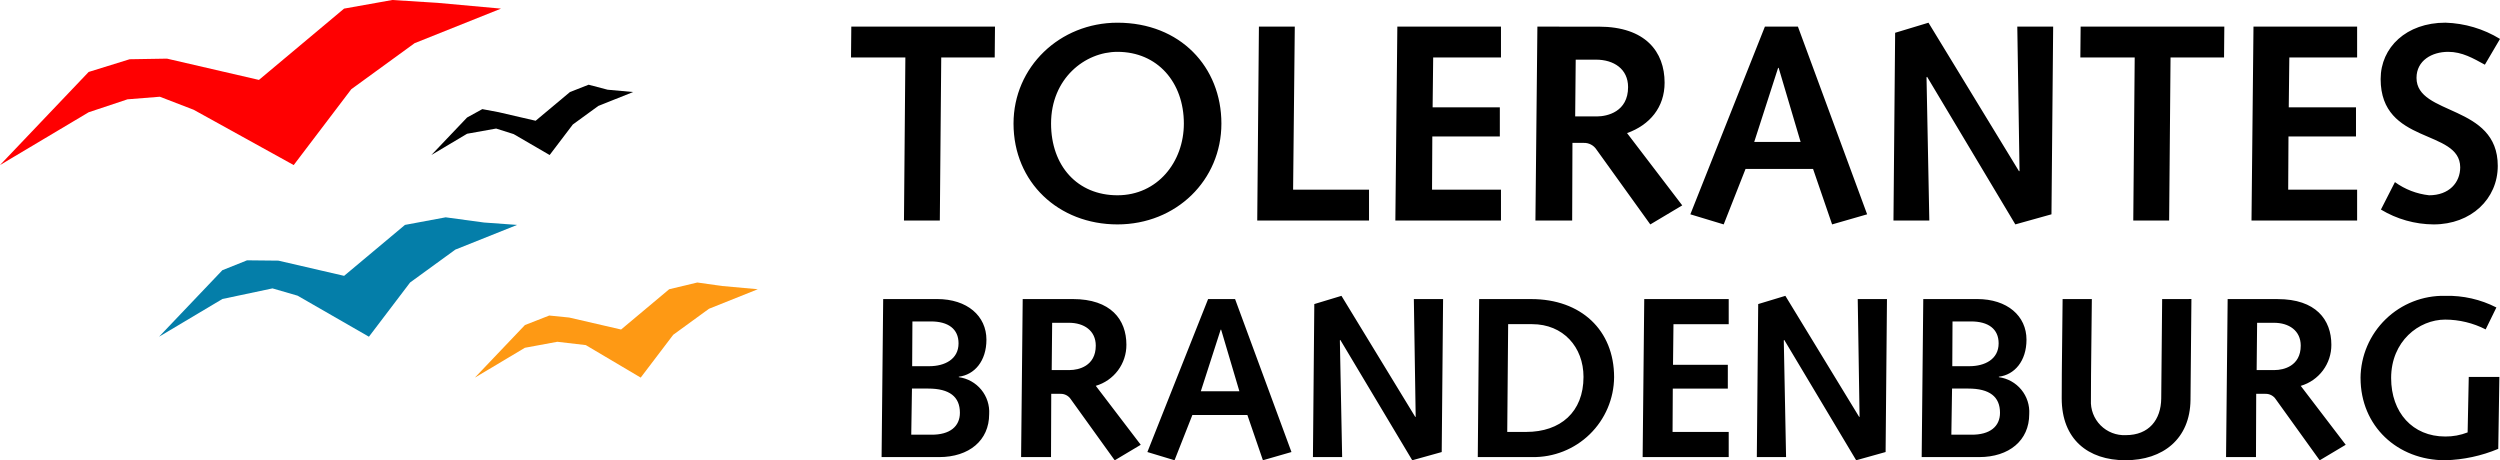 <?xml version="1.0" encoding="UTF-8"?> <svg xmlns="http://www.w3.org/2000/svg" xmlns:xlink="http://www.w3.org/1999/xlink" id="Gruppe_89" data-name="Gruppe 89" width="408.159" height="75.145" viewBox="0 0 408.159 75.145"><defs><clipPath id="clip-path"><path id="Pfad_70" data-name="Pfad 70" d="M148.89,63.438h2.645c3.5,0,5.183,1.342,5.183,3.954,0,2.2-1.6,3.616-4.7,3.577h-3.243Zm.074-10.96h3.019c2.834,0,4.512,1.23,4.512,3.579,0,2.611-2.275,3.728-4.772,3.728h-2.8Zm-4.772-3.653-.261,25.8h9.4c4.883,0,8.164-2.72,8.164-7.006a5.732,5.732,0,0,0-4.958-6.04V61.5c2.534-.3,4.511-2.535,4.511-6.041,0-3.876-3.133-6.635-8.053-6.635ZM171.779,52.7h2.759c2.423,0,4.362,1.269,4.362,3.729,0,3.355-2.834,3.988-4.251,3.988h-2.944Zm-4.809-3.876-.261,25.8h4.884l.037-10.326h1.491a1.957,1.957,0,0,1,1.715.9l7.157,9.954,4.25-2.536L178.9,62.991a6.945,6.945,0,0,0,5-6.711c0-4.1-2.536-7.455-8.76-7.455Zm32.322,4.994h.074l2.983,10.067h-6.3Zm-2.051-4.994L187.325,73.8l4.435,1.342,2.909-7.383h8.984l2.535,7.383,4.661-1.342-9.208-24.978Zm48.986,4.1h3.915c5.068,0,8.387,3.728,8.387,8.612,0,5.74-3.764,8.982-9.357,8.982h-3.094Zm-4.735-4.1-.224,25.8h8.874a13.148,13.148,0,0,0,13.382-13.046c0-7.681-5.4-12.75-13.531-12.75Zm26.954,0-.262,25.8h14.052v-4.1h-9.167l.037-7.082h8.985V59.561h-8.948l.074-6.635h9.019v-4.1ZM318.7,63.438h2.645c3.505,0,5.183,1.342,5.183,3.954,0,2.2-1.6,3.616-4.7,3.577h-3.243Zm.074-10.96h3.019c2.834,0,4.511,1.23,4.511,3.579,0,2.611-2.273,3.728-4.771,3.728h-2.795ZM314,48.825l-.26,25.8h9.394c4.884,0,8.165-2.72,8.165-7.006a5.73,5.73,0,0,0-4.958-6.04V61.5c2.535-.3,4.511-2.535,4.511-6.041,0-3.876-3.131-6.635-8.052-6.635Zm39,0-.15,16.218c-.036,3.5-2.014,6-5.778,6a5.448,5.448,0,0,1-5.7-5.742c0-5.482.113-11,.149-16.478h-4.773c-.036,5.407-.146,10.811-.146,16.218,0,6.671,4.286,10.1,10.4,10.1,6.152,0,10.552-3.5,10.627-9.842l.15-16.478ZM368.505,52.7h2.759c2.423,0,4.362,1.269,4.362,3.729,0,3.355-2.833,3.988-4.252,3.988h-2.946Zm-4.811-3.876-.26,25.8h4.885l.037-10.326h1.491a1.961,1.961,0,0,1,1.716.9l7.156,9.954,4.25-2.536-7.343-9.618a6.947,6.947,0,0,0,5-6.711c0-4.1-2.538-7.455-8.763-7.455Zm-149.116.819-.224,24.977h4.77l-.373-19.049.074-.075L230.57,75.145l4.809-1.342.224-24.978h-4.774l.3,19.234h-.074L219.012,48.3Zm72.472,0-.225,24.977H291.6l-.373-19.049.075-.075,11.744,19.648L307.85,73.8l.223-24.978H303.3l.3,19.234h-.072L291.485,48.3Zm98.343,12.078c0,7.831,6,13.423,13.829,13.423a24.127,24.127,0,0,0,8.652-1.863l.184-11.744h-5l-.184,9.059a9.818,9.818,0,0,1-3.656.67c-5.33,0-8.833-3.915-8.833-9.545,0-6,4.511-9.542,8.833-9.542a14.607,14.607,0,0,1,6.6,1.6l1.752-3.58a17.4,17.4,0,0,0-8.353-1.9,13.527,13.527,0,0,0-13.829,13.419M138.987,4.347l-.047,5.03h8.873L147.586,36h5.853l.23-26.622H162.4l.045-5.03Zm66.548,0L205.262,36h18.25V30.968H211.117l.274-26.621Zm22.6,0L227.811,36h17.243V30.968H233.8l.045-8.691h11.023V17.521H233.894l.092-8.144h11.068V4.347Zm29.121,5.392h3.312c2.912,0,5.239,1.524,5.239,4.479,0,4.031-3.4,4.79-5.1,4.79h-3.537ZM251,4.347,250.679,36h6l.044-12.671h1.83a2.4,2.4,0,0,1,2.1,1.1l8.782,12.212,5.214-3.11-9.01-11.8c3.705-1.325,6.13-4.206,6.13-8.232,0-5.032-3.112-9.148-10.75-9.148Zm39.3,6.735h.091l3.583,12.092H286.4Zm-2.156-6.735L275.973,34.991l5.444,1.647,3.566-9.056h11.025l3.109,9.056,5.718-1.647-11.3-30.644Zm51.548,0-.047,5.03h8.874L348.286,36h5.855l.229-26.622h8.736l.045-5.03Zm28.22,0L367.588,36h17.244V30.968H373.579l.046-8.691h11.023V17.521H373.67l.093-8.144h11.069V4.347ZM171.6,20.171c0-7.363,5.534-11.708,10.84-11.708,6.541,0,10.841,4.985,10.841,11.708,0,6.268-4.3,11.711-10.841,11.711s-10.84-4.8-10.84-11.711m-6.129,0c0,9.607,7.364,16.467,16.969,16.467s16.97-7.226,16.97-16.467-6.725-16.464-16.97-16.464c-9.422,0-16.969,7.226-16.969,16.464M309.407,5.353,309.134,36h5.854l-.457-23.373.093-.091,14.407,24.1,5.9-1.647.276-30.644h-5.856l.366,23.6h-.092L314.851,3.707ZM388.672,12.9c0,10.794,12.945,8.1,12.991,14.407,0,2.518-1.829,4.575-5.078,4.575a11.687,11.687,0,0,1-5.58-2.151l-2.286,4.483a16.843,16.843,0,0,0,8.6,2.424c6.13,0,10.475-4.162,10.475-9.559,0-10.108-13.266-8.142-13.266-14.362,0-2.836,2.517-4.254,5.171-4.254,2.286,0,4.068,1.052,5.99,2.1l2.471-4.208a18.117,18.117,0,0,0-8.92-2.652c-6.357,0-10.567,4.024-10.567,9.193" fill="none"></path></clipPath><linearGradient id="linear-gradient" x1="-0.785" y1="0.637" x2="-0.78" y2="0.637" gradientUnits="objectBoundingBox"><stop offset="0"></stop><stop offset="0.138" stop-color="#000101"></stop><stop offset="0.188" stop-color="#000608"></stop><stop offset="0.223" stop-color="#000f14"></stop><stop offset="0.252" stop-color="#001b25"></stop><stop offset="0.276" stop-color="#012c3b"></stop><stop offset="0.298" stop-color="#024056"></stop><stop offset="0.317" stop-color="#025876"></stop><stop offset="0.335" stop-color="#03739b"></stop><stop offset="0.341" stop-color="#047ea9"></stop><stop offset="0.353" stop-color="#298292"></stop><stop offset="0.375" stop-color="#69886c"></stop><stop offset="0.397" stop-color="#9e8e4d"></stop><stop offset="0.417" stop-color="#c79334"></stop><stop offset="0.435" stop-color="#e59622"></stop><stop offset="0.45" stop-color="#f79817"></stop><stop offset="0.461" stop-color="#fe9914"></stop><stop offset="0.478" stop-color="#fe620d"></stop><stop offset="0.494" stop-color="#fe3807"></stop><stop offset="0.507" stop-color="#fe1904"></stop><stop offset="0.519" stop-color="#fe0601"></stop><stop offset="0.527" stop-color="#ff0001"></stop><stop offset="0.541" stop-color="#d61610"></stop><stop offset="0.563" stop-color="#9e3625"></stop><stop offset="0.585" stop-color="#6e5138"></stop><stop offset="0.606" stop-color="#476747"></stop><stop offset="0.627" stop-color="#287852"></stop><stop offset="0.648" stop-color="#12855b"></stop><stop offset="0.667" stop-color="#058c60"></stop><stop offset="0.685" stop-color="#018f62"></stop><stop offset="0.697" stop-color="#007650"></stop><stop offset="0.716" stop-color="#00563b"></stop><stop offset="0.736" stop-color="#003b28"></stop><stop offset="0.76" stop-color="#002519"></stop><stop offset="0.787" stop-color="#00140e"></stop><stop offset="0.821" stop-color="#000805"></stop><stop offset="0.868" stop-color="#000101"></stop><stop offset="1"></stop></linearGradient><clipPath id="clip-path-2"><rect id="Rechteck_26" data-name="Rechteck 26" width="408.159" height="75.145" transform="translate(0 0)" fill="none"></rect></clipPath></defs><g id="Gruppe_86" data-name="Gruppe 86"><g id="Gruppe_85" data-name="Gruppe 85" clip-path="url(#clip-path)"><rect id="Rechteck_25" data-name="Rechteck 25" width="212.936" height="261.506" transform="matrix(0.574, -0.819, 0.819, 0.574, 105.375, 51.643)" fill="url(#linear-gradient)"></rect></g></g><g id="Gruppe_88" data-name="Gruppe 88"><g id="Gruppe_87" data-name="Gruppe 87" clip-path="url(#clip-path-2)"><path id="Pfad_71" data-name="Pfad 71" d="M0,26.949l14.472-15.2,6.691-2.075,6.1-.1,15.012,3.474,13.9-11.64L64.051,0l7.4.466,10.341.941-14.1,5.64L57.35,14.568l-9.4,12.381L31.622,17.922,26.1,15.793l-5.284.421-6.341,2.114" fill="#ff0001"></path><path id="Pfad_72" data-name="Pfad 72" d="M70.428,25.308l5.826-6.12,2.489-1.373,2.662.5,6.045,1.4,5.6-4.685L96.1,13.83l3.1.816,4.164.378-5.678,2.27-4.163,3.029-3.786,4.985-5.871-3.413L81,20.987l-4.743.85"></path><path id="Pfad_73" data-name="Pfad 73" d="M25.967,54.973,36.308,44.112,40.333,42.5l5.118.053,10.73,2.482,9.935-8.316,6.647-1.239,6.258.849,5.4.39L74.342,40.751l-7.391,5.373-6.719,8.849-11.65-6.7-4.094-1.189-8.18,1.731" fill="#047ea9"></path><path id="Pfad_74" data-name="Pfad 74" d="M77.525,61.656,85.7,53.071l3.971-1.556,3.256.327L101.4,53.8l7.852-6.577,4.594-1.1,4.034.569,5.843.53-7.968,3.187-5.842,4.25-5.31,6.991-8.963-5.307-4.651-.543-5.294.98" fill="#fe9914"></path></g></g></svg> 
